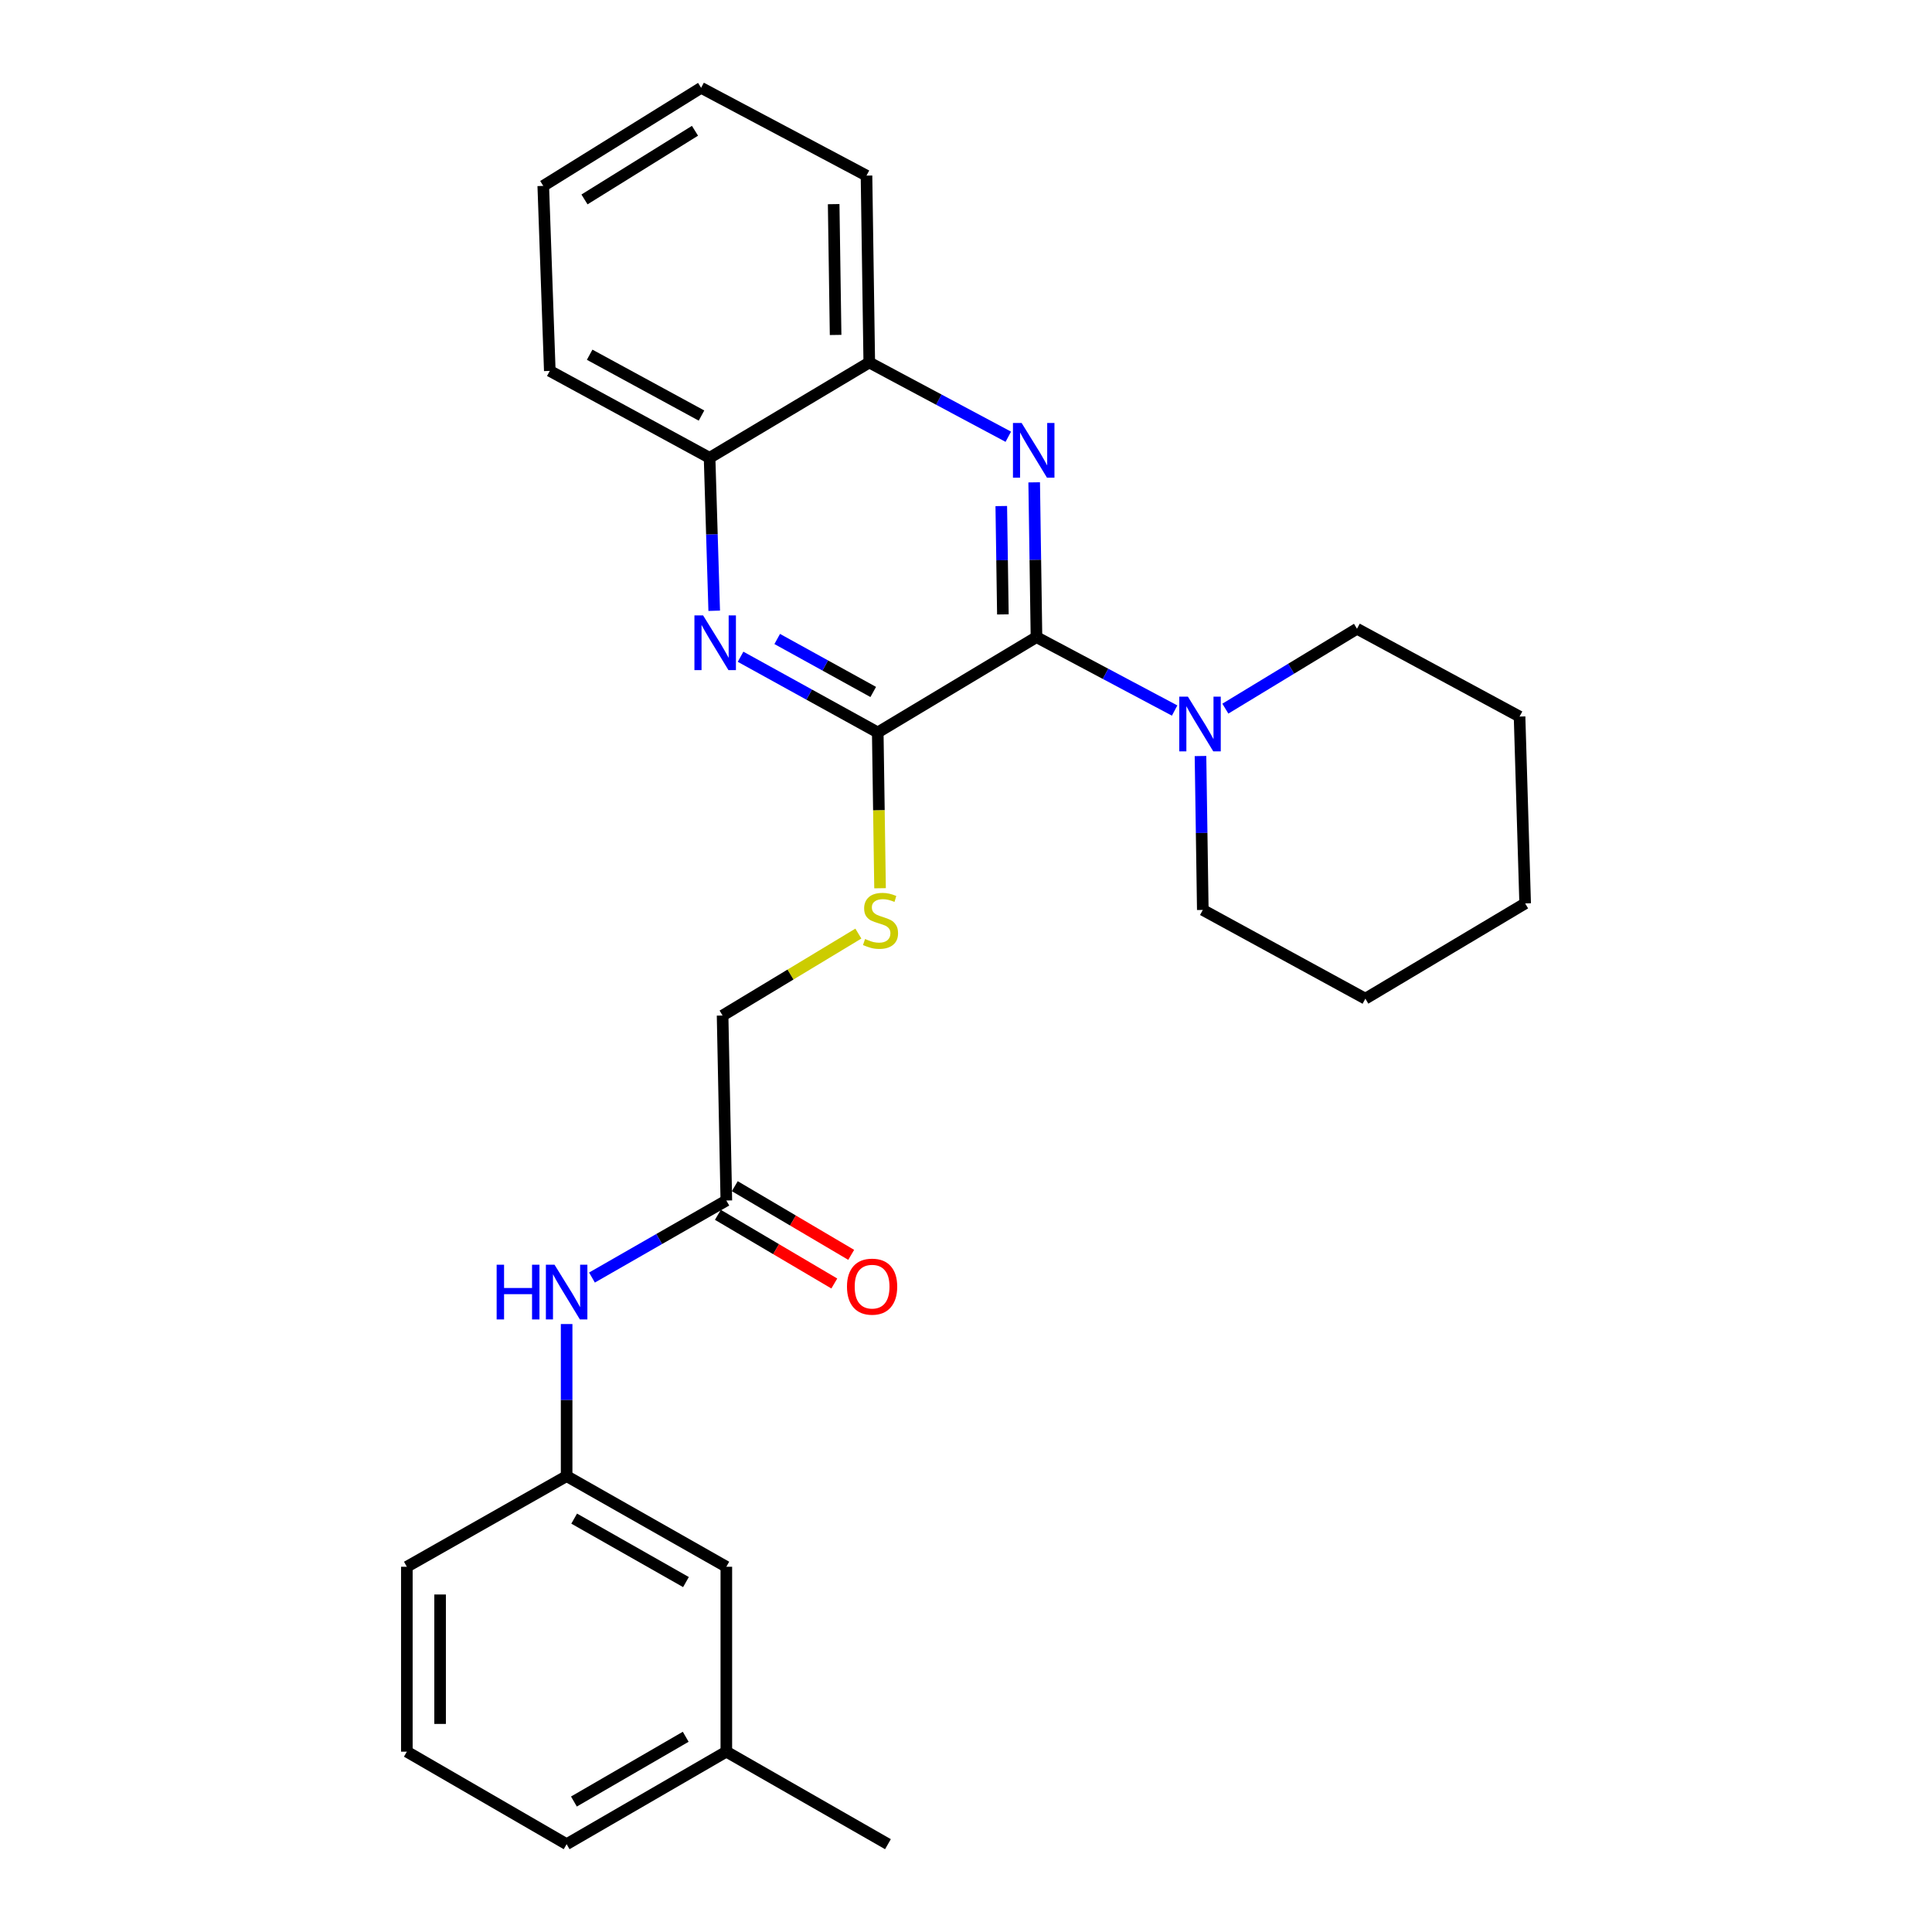 <?xml version='1.0' encoding='iso-8859-1'?>
<svg version='1.1' baseProfile='full'
              xmlns='http://www.w3.org/2000/svg'
                      xmlns:rdkit='http://www.rdkit.org/xml'
                      xmlns:xlink='http://www.w3.org/1999/xlink'
                  xml:space='preserve'
width='1000px' height='1000px' viewBox='0 0 1000 1000'>
<!-- END OF HEADER -->
<rect style='opacity:1.0;fill:#FFFFFF;stroke:none' width='1000' height='1000' x='0' y='0'> </rect>
<path class='bond-0' d='M 536.48,329.785 L 535.885,289.722' style='fill:none;fill-rule:evenodd;stroke:#000000;stroke-width:6px;stroke-linecap:butt;stroke-linejoin:miter;stroke-opacity:1' />
<path class='bond-0' d='M 535.885,289.722 L 535.291,249.66' style='fill:none;fill-rule:evenodd;stroke:#0000FF;stroke-width:6px;stroke-linecap:butt;stroke-linejoin:miter;stroke-opacity:1' />
<path class='bond-0' d='M 519.091,318.021 L 518.675,289.978' style='fill:none;fill-rule:evenodd;stroke:#000000;stroke-width:6px;stroke-linecap:butt;stroke-linejoin:miter;stroke-opacity:1' />
<path class='bond-0' d='M 518.675,289.978 L 518.259,261.934' style='fill:none;fill-rule:evenodd;stroke:#0000FF;stroke-width:6px;stroke-linecap:butt;stroke-linejoin:miter;stroke-opacity:1' />
<path class='bond-1' d='M 536.48,329.785 L 454.322,379.106' style='fill:none;fill-rule:evenodd;stroke:#000000;stroke-width:6px;stroke-linecap:butt;stroke-linejoin:miter;stroke-opacity:1' />
<path class='bond-3' d='M 536.48,329.785 L 572.233,348.78' style='fill:none;fill-rule:evenodd;stroke:#000000;stroke-width:6px;stroke-linecap:butt;stroke-linejoin:miter;stroke-opacity:1' />
<path class='bond-3' d='M 572.233,348.78 L 607.987,367.776' style='fill:none;fill-rule:evenodd;stroke:#0000FF;stroke-width:6px;stroke-linecap:butt;stroke-linejoin:miter;stroke-opacity:1' />
<path class='bond-4' d='M 521.893,226.058 L 485.913,206.841' style='fill:none;fill-rule:evenodd;stroke:#0000FF;stroke-width:6px;stroke-linecap:butt;stroke-linejoin:miter;stroke-opacity:1' />
<path class='bond-4' d='M 485.913,206.841 L 449.933,187.624' style='fill:none;fill-rule:evenodd;stroke:#000000;stroke-width:6px;stroke-linecap:butt;stroke-linejoin:miter;stroke-opacity:1' />
<path class='bond-2' d='M 454.322,379.106 L 418.82,359.519' style='fill:none;fill-rule:evenodd;stroke:#000000;stroke-width:6px;stroke-linecap:butt;stroke-linejoin:miter;stroke-opacity:1' />
<path class='bond-2' d='M 418.82,359.519 L 383.318,339.933' style='fill:none;fill-rule:evenodd;stroke:#0000FF;stroke-width:6px;stroke-linecap:butt;stroke-linejoin:miter;stroke-opacity:1' />
<path class='bond-2' d='M 451.985,358.16 L 427.134,344.449' style='fill:none;fill-rule:evenodd;stroke:#000000;stroke-width:6px;stroke-linecap:butt;stroke-linejoin:miter;stroke-opacity:1' />
<path class='bond-2' d='M 427.134,344.449 L 402.283,330.738' style='fill:none;fill-rule:evenodd;stroke:#0000FF;stroke-width:6px;stroke-linecap:butt;stroke-linejoin:miter;stroke-opacity:1' />
<path class='bond-5' d='M 454.322,379.106 L 454.917,419.43' style='fill:none;fill-rule:evenodd;stroke:#000000;stroke-width:6px;stroke-linecap:butt;stroke-linejoin:miter;stroke-opacity:1' />
<path class='bond-5' d='M 454.917,419.43 L 455.512,459.755' style='fill:none;fill-rule:evenodd;stroke:#CCCC00;stroke-width:6px;stroke-linecap:butt;stroke-linejoin:miter;stroke-opacity:1' />
<path class='bond-6' d='M 369.674,316.128 L 368.476,276.546' style='fill:none;fill-rule:evenodd;stroke:#0000FF;stroke-width:6px;stroke-linecap:butt;stroke-linejoin:miter;stroke-opacity:1' />
<path class='bond-6' d='M 368.476,276.546 L 367.278,236.965' style='fill:none;fill-rule:evenodd;stroke:#000000;stroke-width:6px;stroke-linecap:butt;stroke-linejoin:miter;stroke-opacity:1' />
<path class='bond-14' d='M 621.372,391.321 L 621.97,431.15' style='fill:none;fill-rule:evenodd;stroke:#0000FF;stroke-width:6px;stroke-linecap:butt;stroke-linejoin:miter;stroke-opacity:1' />
<path class='bond-14' d='M 621.97,431.15 L 622.567,470.979' style='fill:none;fill-rule:evenodd;stroke:#000000;stroke-width:6px;stroke-linecap:butt;stroke-linejoin:miter;stroke-opacity:1' />
<path class='bond-15' d='M 634.24,366.795 L 668.306,346.119' style='fill:none;fill-rule:evenodd;stroke:#0000FF;stroke-width:6px;stroke-linecap:butt;stroke-linejoin:miter;stroke-opacity:1' />
<path class='bond-15' d='M 668.306,346.119 L 702.373,325.443' style='fill:none;fill-rule:evenodd;stroke:#000000;stroke-width:6px;stroke-linecap:butt;stroke-linejoin:miter;stroke-opacity:1' />
<path class='bond-17' d='M 449.933,187.624 L 448.498,90.894' style='fill:none;fill-rule:evenodd;stroke:#000000;stroke-width:6px;stroke-linecap:butt;stroke-linejoin:miter;stroke-opacity:1' />
<path class='bond-17' d='M 432.508,173.37 L 431.504,105.659' style='fill:none;fill-rule:evenodd;stroke:#000000;stroke-width:6px;stroke-linecap:butt;stroke-linejoin:miter;stroke-opacity:1' />
<path class='bond-27' d='M 449.933,187.624 L 367.278,236.965' style='fill:none;fill-rule:evenodd;stroke:#000000;stroke-width:6px;stroke-linecap:butt;stroke-linejoin:miter;stroke-opacity:1' />
<path class='bond-11' d='M 444.289,483.225 L 409.149,504.43' style='fill:none;fill-rule:evenodd;stroke:#CCCC00;stroke-width:6px;stroke-linecap:butt;stroke-linejoin:miter;stroke-opacity:1' />
<path class='bond-11' d='M 409.149,504.43 L 374.009,525.636' style='fill:none;fill-rule:evenodd;stroke:#000000;stroke-width:6px;stroke-linecap:butt;stroke-linejoin:miter;stroke-opacity:1' />
<path class='bond-19' d='M 367.278,236.965 L 284.575,191.975' style='fill:none;fill-rule:evenodd;stroke:#000000;stroke-width:6px;stroke-linecap:butt;stroke-linejoin:miter;stroke-opacity:1' />
<path class='bond-19' d='M 363.097,215.097 L 305.205,183.604' style='fill:none;fill-rule:evenodd;stroke:#000000;stroke-width:6px;stroke-linecap:butt;stroke-linejoin:miter;stroke-opacity:1' />
<path class='bond-7' d='M 375.95,621.382 L 374.009,525.636' style='fill:none;fill-rule:evenodd;stroke:#000000;stroke-width:6px;stroke-linecap:butt;stroke-linejoin:miter;stroke-opacity:1' />
<path class='bond-8' d='M 375.95,621.382 L 341.179,641.319' style='fill:none;fill-rule:evenodd;stroke:#000000;stroke-width:6px;stroke-linecap:butt;stroke-linejoin:miter;stroke-opacity:1' />
<path class='bond-8' d='M 341.179,641.319 L 306.408,661.257' style='fill:none;fill-rule:evenodd;stroke:#0000FF;stroke-width:6px;stroke-linecap:butt;stroke-linejoin:miter;stroke-opacity:1' />
<path class='bond-10' d='M 371.578,628.794 L 401.706,646.565' style='fill:none;fill-rule:evenodd;stroke:#000000;stroke-width:6px;stroke-linecap:butt;stroke-linejoin:miter;stroke-opacity:1' />
<path class='bond-10' d='M 401.706,646.565 L 431.834,664.336' style='fill:none;fill-rule:evenodd;stroke:#FF0000;stroke-width:6px;stroke-linecap:butt;stroke-linejoin:miter;stroke-opacity:1' />
<path class='bond-10' d='M 380.323,613.969 L 410.45,631.74' style='fill:none;fill-rule:evenodd;stroke:#000000;stroke-width:6px;stroke-linecap:butt;stroke-linejoin:miter;stroke-opacity:1' />
<path class='bond-10' d='M 410.45,631.74 L 440.578,649.512' style='fill:none;fill-rule:evenodd;stroke:#FF0000;stroke-width:6px;stroke-linecap:butt;stroke-linejoin:miter;stroke-opacity:1' />
<path class='bond-9' d='M 293.286,685.322 L 293.286,724.676' style='fill:none;fill-rule:evenodd;stroke:#0000FF;stroke-width:6px;stroke-linecap:butt;stroke-linejoin:miter;stroke-opacity:1' />
<path class='bond-9' d='M 293.286,724.676 L 293.286,764.03' style='fill:none;fill-rule:evenodd;stroke:#000000;stroke-width:6px;stroke-linecap:butt;stroke-linejoin:miter;stroke-opacity:1' />
<path class='bond-12' d='M 293.286,764.03 L 375.95,810.951' style='fill:none;fill-rule:evenodd;stroke:#000000;stroke-width:6px;stroke-linecap:butt;stroke-linejoin:miter;stroke-opacity:1' />
<path class='bond-12' d='M 297.189,786.036 L 355.054,818.881' style='fill:none;fill-rule:evenodd;stroke:#000000;stroke-width:6px;stroke-linecap:butt;stroke-linejoin:miter;stroke-opacity:1' />
<path class='bond-18' d='M 293.286,764.03 L 210.583,810.951' style='fill:none;fill-rule:evenodd;stroke:#000000;stroke-width:6px;stroke-linecap:butt;stroke-linejoin:miter;stroke-opacity:1' />
<path class='bond-13' d='M 375.95,810.951 L 375.95,906.658' style='fill:none;fill-rule:evenodd;stroke:#000000;stroke-width:6px;stroke-linecap:butt;stroke-linejoin:miter;stroke-opacity:1' />
<path class='bond-21' d='M 375.95,906.658 L 459.6,954.545' style='fill:none;fill-rule:evenodd;stroke:#000000;stroke-width:6px;stroke-linecap:butt;stroke-linejoin:miter;stroke-opacity:1' />
<path class='bond-30' d='M 375.95,906.658 L 293.286,954.545' style='fill:none;fill-rule:evenodd;stroke:#000000;stroke-width:6px;stroke-linecap:butt;stroke-linejoin:miter;stroke-opacity:1' />
<path class='bond-30' d='M 354.923,898.948 L 297.058,932.469' style='fill:none;fill-rule:evenodd;stroke:#000000;stroke-width:6px;stroke-linecap:butt;stroke-linejoin:miter;stroke-opacity:1' />
<path class='bond-23' d='M 622.567,470.979 L 706.714,516.915' style='fill:none;fill-rule:evenodd;stroke:#000000;stroke-width:6px;stroke-linecap:butt;stroke-linejoin:miter;stroke-opacity:1' />
<path class='bond-22' d='M 702.373,325.443 L 786.52,370.892' style='fill:none;fill-rule:evenodd;stroke:#000000;stroke-width:6px;stroke-linecap:butt;stroke-linejoin:miter;stroke-opacity:1' />
<path class='bond-16' d='M 210.583,906.658 L 210.583,810.951' style='fill:none;fill-rule:evenodd;stroke:#000000;stroke-width:6px;stroke-linecap:butt;stroke-linejoin:miter;stroke-opacity:1' />
<path class='bond-16' d='M 227.795,892.302 L 227.795,825.307' style='fill:none;fill-rule:evenodd;stroke:#000000;stroke-width:6px;stroke-linecap:butt;stroke-linejoin:miter;stroke-opacity:1' />
<path class='bond-20' d='M 210.583,906.658 L 293.286,954.545' style='fill:none;fill-rule:evenodd;stroke:#000000;stroke-width:6px;stroke-linecap:butt;stroke-linejoin:miter;stroke-opacity:1' />
<path class='bond-25' d='M 448.498,90.894 L 362.898,45.455' style='fill:none;fill-rule:evenodd;stroke:#000000;stroke-width:6px;stroke-linecap:butt;stroke-linejoin:miter;stroke-opacity:1' />
<path class='bond-24' d='M 284.575,191.975 L 281.19,96.22' style='fill:none;fill-rule:evenodd;stroke:#000000;stroke-width:6px;stroke-linecap:butt;stroke-linejoin:miter;stroke-opacity:1' />
<path class='bond-26' d='M 786.52,370.892 L 789.417,467.604' style='fill:none;fill-rule:evenodd;stroke:#000000;stroke-width:6px;stroke-linecap:butt;stroke-linejoin:miter;stroke-opacity:1' />
<path class='bond-28' d='M 706.714,516.915 L 789.417,467.604' style='fill:none;fill-rule:evenodd;stroke:#000000;stroke-width:6px;stroke-linecap:butt;stroke-linejoin:miter;stroke-opacity:1' />
<path class='bond-29' d='M 281.19,96.22 L 362.898,45.455' style='fill:none;fill-rule:evenodd;stroke:#000000;stroke-width:6px;stroke-linecap:butt;stroke-linejoin:miter;stroke-opacity:1' />
<path class='bond-29' d='M 302.529,103.225 L 359.725,67.689' style='fill:none;fill-rule:evenodd;stroke:#000000;stroke-width:6px;stroke-linecap:butt;stroke-linejoin:miter;stroke-opacity:1' />
<path  class='atom-1' d='M 528.785 218.923
L 538.065 233.923
Q 538.985 235.403, 540.465 238.083
Q 541.945 240.763, 542.025 240.923
L 542.025 218.923
L 545.785 218.923
L 545.785 247.243
L 541.905 247.243
L 531.945 230.843
Q 530.785 228.923, 529.545 226.723
Q 528.345 224.523, 527.985 223.843
L 527.985 247.243
L 524.305 247.243
L 524.305 218.923
L 528.785 218.923
' fill='#0000FF'/>
<path  class='atom-3' d='M 363.915 318.522
L 373.195 333.522
Q 374.115 335.002, 375.595 337.682
Q 377.075 340.362, 377.155 340.522
L 377.155 318.522
L 380.915 318.522
L 380.915 346.842
L 377.035 346.842
L 367.075 330.442
Q 365.915 328.522, 364.675 326.322
Q 363.475 324.122, 363.115 323.442
L 363.115 346.842
L 359.435 346.842
L 359.435 318.522
L 363.915 318.522
' fill='#0000FF'/>
<path  class='atom-4' d='M 614.864 360.595
L 624.144 375.595
Q 625.064 377.075, 626.544 379.755
Q 628.024 382.435, 628.104 382.595
L 628.104 360.595
L 631.864 360.595
L 631.864 388.915
L 627.984 388.915
L 618.024 372.515
Q 616.864 370.595, 615.624 368.395
Q 614.424 366.195, 614.064 365.515
L 614.064 388.915
L 610.384 388.915
L 610.384 360.595
L 614.864 360.595
' fill='#0000FF'/>
<path  class='atom-6' d='M 447.756 486.025
Q 448.076 486.145, 449.396 486.705
Q 450.716 487.265, 452.156 487.625
Q 453.636 487.945, 455.076 487.945
Q 457.756 487.945, 459.316 486.665
Q 460.876 485.345, 460.876 483.065
Q 460.876 481.505, 460.076 480.545
Q 459.316 479.585, 458.116 479.065
Q 456.916 478.545, 454.916 477.945
Q 452.396 477.185, 450.876 476.465
Q 449.396 475.745, 448.316 474.225
Q 447.276 472.705, 447.276 470.145
Q 447.276 466.585, 449.676 464.385
Q 452.116 462.185, 456.916 462.185
Q 460.196 462.185, 463.916 463.745
L 462.996 466.825
Q 459.596 465.425, 457.036 465.425
Q 454.276 465.425, 452.756 466.585
Q 451.236 467.705, 451.276 469.665
Q 451.276 471.185, 452.036 472.105
Q 452.836 473.025, 453.956 473.545
Q 455.116 474.065, 457.036 474.665
Q 459.596 475.465, 461.116 476.265
Q 462.636 477.065, 463.716 478.705
Q 464.836 480.305, 464.836 483.065
Q 464.836 486.985, 462.196 489.105
Q 459.596 491.185, 455.236 491.185
Q 452.716 491.185, 450.796 490.625
Q 448.916 490.105, 446.676 489.185
L 447.756 486.025
' fill='#CCCC00'/>
<path  class='atom-9' d='M 257.066 654.621
L 260.906 654.621
L 260.906 666.661
L 275.386 666.661
L 275.386 654.621
L 279.226 654.621
L 279.226 682.941
L 275.386 682.941
L 275.386 669.861
L 260.906 669.861
L 260.906 682.941
L 257.066 682.941
L 257.066 654.621
' fill='#0000FF'/>
<path  class='atom-9' d='M 287.026 654.621
L 296.306 669.621
Q 297.226 671.101, 298.706 673.781
Q 300.186 676.461, 300.266 676.621
L 300.266 654.621
L 304.026 654.621
L 304.026 682.941
L 300.146 682.941
L 290.186 666.541
Q 289.026 664.621, 287.786 662.421
Q 286.586 660.221, 286.226 659.541
L 286.226 682.941
L 282.546 682.941
L 282.546 654.621
L 287.026 654.621
' fill='#0000FF'/>
<path  class='atom-11' d='M 438.396 665.964
Q 438.396 659.164, 441.756 655.364
Q 445.116 651.564, 451.396 651.564
Q 457.676 651.564, 461.036 655.364
Q 464.396 659.164, 464.396 665.964
Q 464.396 672.844, 460.996 676.764
Q 457.596 680.644, 451.396 680.644
Q 445.156 680.644, 441.756 676.764
Q 438.396 672.884, 438.396 665.964
M 451.396 677.444
Q 455.716 677.444, 458.036 674.564
Q 460.396 671.644, 460.396 665.964
Q 460.396 660.404, 458.036 657.604
Q 455.716 654.764, 451.396 654.764
Q 447.076 654.764, 444.716 657.564
Q 442.396 660.364, 442.396 665.964
Q 442.396 671.684, 444.716 674.564
Q 447.076 677.444, 451.396 677.444
' fill='#FF0000'/>
</svg>
